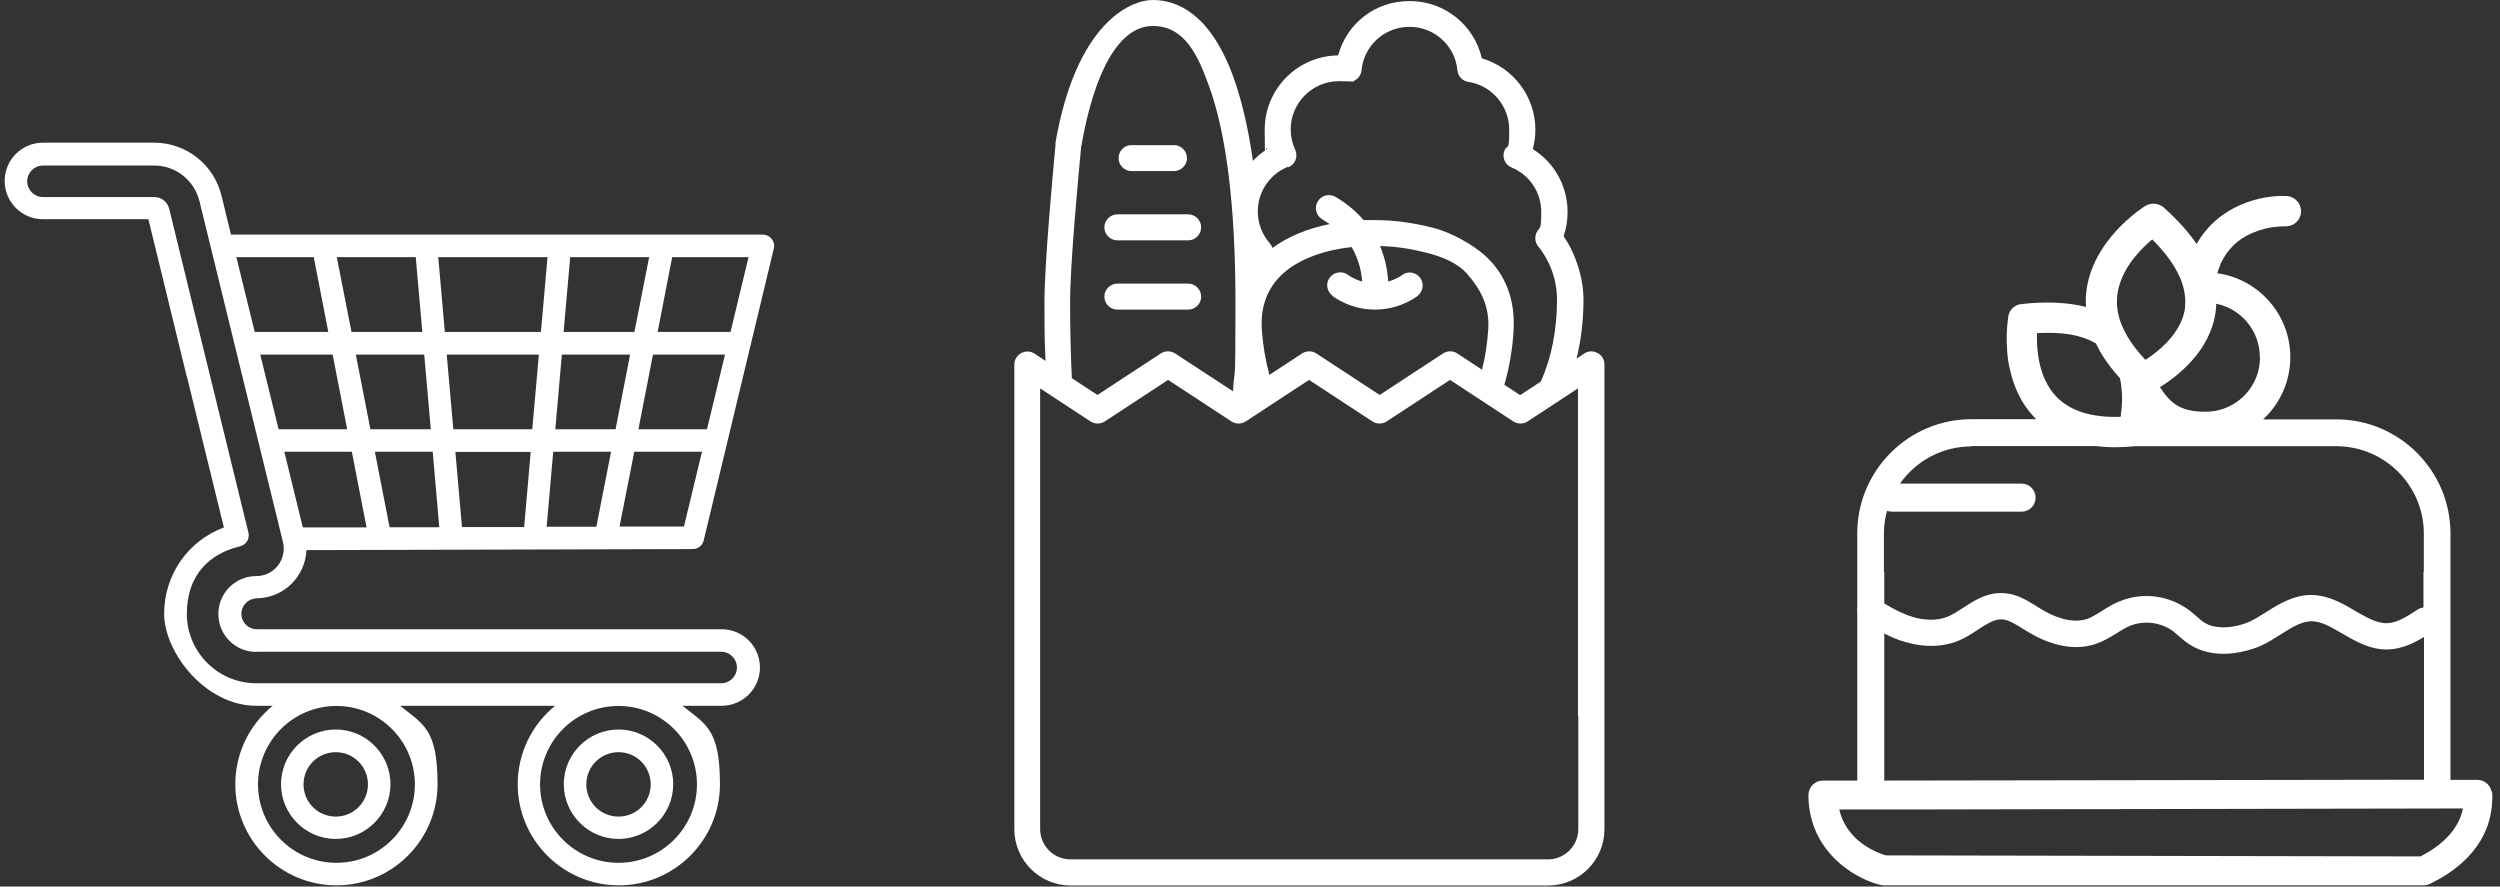 <?xml version="1.0" encoding="UTF-8"?>
<svg id="Layer_1" xmlns="http://www.w3.org/2000/svg" version="1.1" viewBox="0 0 1443.8 512">
  <rect x="0" y="0" width="1443.8" height="512" fill="#333333" stroke="none"/>
  <!-- Generator: Adobe Illustrator 29.4.0, SVG Export Plug-In . SVG Version: 2.1.0 Build 152)  -->
  <defs>
    <style>
      .st0 {
        fill: #fff;
      }
    </style>
  </defs>
  <g>
    <path class="st0" d="M914.9,204.2l-4.4,2.9c2.6-10.7,4-22.1,4-34s-4.1-25.9-11.5-36.7c1.6-4.5,2.3-9.2,2.3-14,0-15-7.7-28.6-20.1-36.3,1-3.7,1.5-7.5,1.5-11.3,0-19.1-12.9-35.9-30.9-41.1-4.4-19.2-21.5-33.1-41.7-33.1s-36.3,13.1-41.3,31.4c-23.4.2-42.4,19.4-42.4,42.8s.5,7.7,1.5,11.3c-3.1,1.9-5.9,4.2-8.3,6.8-2.8-19.5-6.7-36-11.7-49.5C698.5,7.5,679.5,0,665.8,0s-44.4,14.3-56.2,82.2v.5c0,.2,0,.4,0,.7-1.7,18.5-6.4,68.7-6.4,91.4s.2,22.1.6,33.6l-6.4-4.2c-4.9-3.2-11.6.4-11.6,6.3v268.4c0,17.9,14.6,32.5,32.5,32.5h275.8c17.9,0,32.5-14.6,32.5-32.5V210.4c0-5.8-6.7-9.5-11.6-6.3h0ZM744.1,96.6c3.9-1.6,5.7-6.3,3.9-10.1-1.7-3.7-2.6-7.7-2.6-11.8,0-15.3,12.5-27.8,27.8-27.8s6.3,1.1,9.1-.4c2.2-1.1,3.8-3.4,4-5.9,1.4-14.3,13.3-25.1,27.7-25.1s26.3,10.8,27.7,25.1c.3,3.4,2.9,6.2,6.3,6.7,13.5,2,23.6,13.9,23.6,27.5s-.9,8.1-2.6,11.8c-1.8,3.8,0,8.5,3.9,10.1,10.5,4.3,17.2,14.4,17.2,25.7s-.9,8.2-2.7,11.9c-1.2,2.6-.9,5.7.9,7.9,7.1,8.9,10.9,19.6,10.9,30.9,0,17.4-3.2,33.7-9.4,47.3l-11.9,7.8-9.1-6c2.9-10,4.7-20.5,5.3-31.2,1.1-17.5-4.5-32.8-16.8-43.7-6.5-5.7-18.5-12.9-29.5-15.7-10.5-2.7-21.8-4.5-34.1-4.5s-4.2,0-6.2,0c-4.1-4.8-9.4-9.4-16.2-13.4-3.6-2.1-8.2-.9-10.3,2.7s-.9,8.2,2.7,10.3c1.5.9,2.9,1.8,4.2,2.7-13,2.6-24.2,7.3-33,13.8-.3-.9-.8-1.8-1.5-2.6-4.5-5.1-7-11.7-7-18.5,0-11.3,6.8-21.4,17.2-25.7h.5ZM769.4,170.8c1,.8,10.5,8,24.7,8s23.7-7.2,24.7-8c3.2-2.6,3.8-7.3,1.2-10.6-2.6-3.2-7.3-3.8-10.5-1.2,0,0-3,2.3-7.8,3.6-.3-5.5-1.5-12.9-4.7-20.5,9.7.2,18.9,1.8,27,3.9,8.6,2.2,17.6,5.6,23.5,12.4,7.8,8.9,12.8,18.7,12,31.7-.5,8-1.7,15.9-3.6,23.4l-14.3-9.4c-2.5-1.6-5.7-1.6-8.2,0l-36.6,24-36.6-24c-2.5-1.6-5.7-1.6-8.2,0l-18.9,12.4c-2.3-8.5-3.8-17.4-4.4-26.5-.7-11.9,2.6-21.8,9.8-29.6,8.9-9.5,23.8-15.7,42.1-17.7,4.3,7.3,5.7,14.6,6.1,19.9-4.9-1.4-8-3.7-8-3.7-3.2-2.6-8-2-10.6,1.2-2.6,3.3-2,8,1.3,10.6h0ZM624.4,84.8c7.8-45,22.5-69.8,41.4-69.8s26.3,18.2,32,33.5c10.4,27.8,15.7,70.3,15.7,126.2s-.5,33.7-1.4,51.3l-33.5-21.9c-2.5-1.6-5.7-1.6-8.2,0l-36.6,24-14.8-9.7c-.7-15-1-29.6-1-43.7,0-22.3,4.7-72,6.4-90h0ZM911.5,413.4h0v65.4c0,9.7-7.9,17.5-17.5,17.5h-275.8c-9.7,0-17.5-7.9-17.5-17.5v-254.5l29.1,19.1c2.5,1.6,5.7,1.6,8.2,0l36.6-24,36.6,24c2.5,1.6,5.7,1.6,8.2,0l36.6-24,36.6,24c2.5,1.6,5.7,1.6,8.2,0l36.6-24,36.6,24c2.5,1.6,5.7,1.6,8.2,0l29.1-19.1v189.1h.2Z"/>
    <path class="st0" d="M653.5,98.8h24.5c4.1,0,7.5-3.4,7.5-7.5s-3.4-7.5-7.5-7.5h-24.5c-4.2,0-7.5,3.4-7.5,7.5s3.3,7.5,7.5,7.5Z"/>
    <path class="st0" d="M645.3,138.8h40.9c4.1,0,7.5-3.4,7.5-7.5s-3.4-7.5-7.5-7.5h-40.9c-4.1,0-7.5,3.4-7.5,7.5s3.4,7.5,7.5,7.5Z"/>
    <path class="st0" d="M645.3,178.8h40.9c4.1,0,7.5-3.4,7.5-7.5s-3.4-7.5-7.5-7.5h-40.9c-4.1,0-7.5,3.4-7.5,7.5s3.4,7.5,7.5,7.5Z"/>
  </g>
  <g>
    <path class="st0" d="M148,345.5c8.9,0,17.2-4,22.8-11.1,3.8-4.9,5.9-10.7,6.2-16.7l223.1-.6c3,0,5.6-2.1,6.3-5l40.5-168.6c.5-1.9,0-4-1.2-5.5-1.3-1.6-3.1-2.5-5.1-2.5H133.4l-5.5-22.6c-4.4-17.9-20.4-30.5-38.9-30.5H24.8c-12.2,0-22.1,9.9-22.1,22.1s9.9,22.1,22.1,22.1h60.9l22.1,90.6c0,.3.2.6.3.9l21.2,86.5c-20.6,7.7-34.5,27.3-34.5,49.8s23.9,53.2,53.2,53.2h9.5c-13.2,10.7-21.6,27.1-21.6,45.3,0,32.2,26.2,58.4,58.4,58.4s58.4-26.2,58.4-58.4-8.5-34.6-21.6-45.3h89.5c-13.2,10.7-21.6,27.1-21.6,45.3,0,32.2,26.2,58.4,58.4,58.4s58.4-26.2,58.4-58.4-8.5-34.6-21.6-45.3h22.6c12.2,0,22.1-9.9,22.1-22.1s-9.9-22.1-22.1-22.1H148.3c-4.9,0-8.9-4-8.9-8.9s4-8.9,8.9-8.9h-.3ZM174.9,304.7l-10.7-43.8h39l8.5,43.7h-36.8ZM302.7,304.4h-35.9c0,.1-3.8-43.4-3.8-43.4h43.5l-3.8,43.4h0ZM307.5,247.9h-45.7l-3.8-43.1h53.2l-3.8,43.1h0ZM394.9,304.1h-37.1l8.5-43.2h39.1l-10.4,43.2h-.1ZM388.2,148.5h44.1l-10.4,43.2h-42.1l8.4-43.2ZM418.7,204.8l-10.4,43.1h-39.6l8.4-43.1h41.6ZM329.3,148.5h45.6l-8.5,43.2h-40.9l3.8-43.2ZM324.4,204.8h39.5l-8.4,43.1h-34.8l3.8-43.1h-.1ZM352.9,260.9l-8.5,43.3h-28.7l3.8-43.3h33.4ZM316.2,148.5l-3.8,43.2h-55.5l-3.8-43.2h63.1ZM253.6,304.5h-28.6l-8.5-43.6h33.4l3.8,43.6h0ZM248.7,247.9h-34.8l-8.4-43.1h39.5l3.8,43.1h-.1ZM240.1,148.5l3.8,43.2h-40.9l-8.5-43.2h45.6ZM200.6,247.9h-39.7l-10.6-43.1h41.8l8.4,43.1h.1ZM181.2,148.5l8.4,43.2h-42.5l-10.6-43.2h44.7ZM239.6,453c0,25-20.3,45.3-45.3,45.3s-45.3-20.3-45.3-45.3,20.3-45.3,45.3-45.3,45.3,20.3,45.3,45.3ZM402.5,453c0,25-20.3,45.3-45.3,45.3s-45.3-20.3-45.3-45.3,20.3-45.3,45.3-45.3,45.3,20.3,45.3,45.3ZM148,376.4h268.5c5,0,9.1,4.1,9.1,9.1s-4.1,9.1-9.1,9.1H148c-22.1,0-40.1-18-40.1-40.1s12.6-34.6,30.7-39c1.7-.4,3.2-1.5,4.1-2.9.9-1.5,1.2-3.3.8-4.9l-27.6-112.7c0-.3-.2-.5-.2-.8l-18-73.7c-1-3.9-4.5-6.7-8.5-6.7H24.8c-5,0-9.1-4.1-9.1-9.1s4.1-9.1,9.1-9.1h64.2c12.5,0,23.2,8.5,26.2,20.6l48.2,196.8c1.2,4.8.1,9.7-2.9,13.6s-7.6,6.1-12.5,6.1c-12.1,0-21.9,9.8-21.9,21.9s9.8,21.9,21.9,21.9h0Z"/>
    <path class="st0" d="M193.9,421.3c-17.4,0-31.6,14.2-31.6,31.6s14.2,31.6,31.6,31.6,31.6-14.2,31.6-31.6-14.2-31.6-31.6-31.6ZM193.9,471.6c-10.3,0-18.6-8.3-18.6-18.6s8.3-18.6,18.6-18.6,18.6,8.3,18.6,18.6-8.3,18.6-18.6,18.6Z"/>
    <path class="st0" d="M357.2,421.3c-17.4,0-31.6,14.2-31.6,31.6s14.2,31.6,31.6,31.6,31.6-14.2,31.6-31.6-14.2-31.6-31.6-31.6ZM357.2,471.6c-10.3,0-18.6-8.3-18.6-18.6s8.3-18.6,18.6-18.6,18.6,8.3,18.6,18.6-8.3,18.6-18.6,18.6Z"/>
  </g>
  <path class="st0" d="M1088.1,365.9h.2c3.9,2,8,3.8,12.5,5,10.6,3.1,21.3,2.8,30.1-.8,4.2-1.7,7.8-4.1,11.3-6.4,5.1-3.3,9.5-6.2,13.8-6,3.8.1,7.9,2.7,12.2,5.4.9.5,1.7,1.1,2.6,1.6,10,6.1,25,12.2,39.8,7.1,4.5-1.6,8.2-3.9,11.8-6.1,2.4-1.5,4.6-2.9,6.9-3.9,8.3-3.8,18.7-2.6,25.9,2.9,1,.8,2.1,1.7,3.2,2.7,1.8,1.6,3.8,3.3,6.1,4.8,6,3.9,12.9,5.4,19.7,5.4s15.1-1.9,20.9-4.4c4.4-1.9,8.4-4.5,12.2-6.9,6.2-3.9,11.6-7.3,17.2-7.5,5.9-.2,11.8,3.4,18.2,7.1,7.6,4.4,16.1,9.4,26.3,9.2,7.9-.2,14.9-3.6,20.7-7.1,0,0,0,0,.2-.1v82.4l-311.7.5v-85h0ZM1138.6,257.6h71.5c3.6.4,7.3.7,11.2.7s7.5-.2,11.4-.6h116.6c27.8,0,50.5,22.6,50.5,50.4v22h-.2v18.7h0v2c-1.1.2-2.3.5-3.3,1.2-6.7,4.4-12.2,7.8-17.8,7.9-4.9.1-10.1-2.4-15.4-5.4-.9-.5-1.8-1.1-2.8-1.6-.9-.5-1.8-1-2.7-1.6-1.5-.8-3-1.7-4.5-2.5-1.1-.5-2.1-1.1-3.3-1.6-4.8-2.1-10-3.7-15.8-3.6-4.4.1-8.4,1.2-12.1,2.7-1.8.7-3.5,1.6-5.1,2.4-2.8,1.5-5.4,3.1-7.9,4.7-3.5,2.2-6.8,4.3-10.1,5.8-7.6,3.3-19,4.8-26,.2-1.4-.9-2.8-2.2-4.3-3.5-1.3-1.1-2.6-2.3-4.1-3.4-1.9-1.5-4-2.7-6.1-3.8-10.2-5.2-22.4-6-33.2-1.8-.8.3-1.5.6-2.3.9-.7.3-1.3.6-1.9.9-2.4,1.3-4.7,2.6-6.8,4-2.1,1.3-4.1,2.6-6.1,3.6-.8.4-1.7.8-2.5,1.1-9.7,3.3-21-2.1-26.8-5.7-.8-.5-1.6-1-2.4-1.5-.7-.5-1.5-1-2.3-1.4-5-3.1-10.7-6.1-17.5-6.3-7.6-.3-13.8,2.9-19.3,6.3-1.1.7-2.3,1.4-3.4,2.2-3.1,2-6,3.9-8.9,5.1-5.6,2.3-12.7,2.4-19.9.3-5.7-1.7-11.2-4.5-16.1-7.5-.2-.1-.4-.3-.7-.4v-18.2h0c0-.1-.2-.1-.2-.1v-22c0-4.6.6-9,1.8-13.2.9.3,1.8.5,2.9.5h74.8c4.5,0,8.1-3.6,8.1-8.1s-3.6-8.1-8.1-8.1h-70.2c9.1-13,24.2-21.5,41.3-21.5M1212.5,202.4c2.6,4.6,5.8,9.1,9.7,13.6.7.8,1.4,1.6,2.1,2.4.7,3,1,6.1,1.2,9,.2,5.1-.3,9.8-.8,13.3-16.9.6-29.4-3.4-37.4-11.9-10.2-11-11.2-27.3-10.9-36.4,9.2-.5,17.2,0,23.9,1.8,3.8,1,7.2,2.4,10.1,4.1.7,1.3,1.3,2.6,2.1,4M1305.2,206.3c0,2.1-.2,4.2-.6,6.3-2.9,14.4-15.6,25.2-30.9,25.2s-20.6-5.6-26.3-14.2c10-6.2,28.9-20.7,32.1-43.1.2-1.3.3-2.7.4-4v-1.1c14.4,2.9,25.2,15.6,25.2,30.9M1241.4,139.6c.5-.5,1.1-.9,1.6-1.3,7.4,7.4,12.6,14.5,15.7,21.4,1.3,2.8,2.2,5.6,2.7,8.3.6,3,.8,6,.5,8.8v1.1c-1.8,12.7-12,22.2-19.6,27.7-1,.7-2,1.4-2.9,2,0,0-.3.2-.4.2-.3-.3-.6-.6-.9-1-1.6-1.7-3-3.3-4.3-5-2.7-3.4-5-6.9-6.7-10.3-.2-.5-.5-1-.7-1.4-.4-.9-.8-1.8-1.2-2.7-1.5-3.8-2.4-7.7-2.6-11.4v-1.5c0-1.4,0-2.8.2-4.2,1.7-13.7,11.7-24.7,18.7-30.8M1062,467.5h38.5l97.4-.2h12.1l212.3-.4c0,.2,0,.3,0,.5-1.2,5.8-5,14.2-15.8,22-2.5,1.8-5.4,3.5-8.6,5.2l-308.8-.6c-1.1-.3-3.3-1-6-2.3-7.2-3.3-17.8-10.5-20.9-24.3M1438.8,456.7c-.9-3.7-4.2-6.3-8-6.3h-15.6v-142.3c0-36.3-29.6-65.9-65.9-65.9h-42.3s0-.1.2-.2c9.5-8.9,15.5-21.6,15.5-35.7,0-24.7-18.4-45.2-42.2-48.5h0c.4-1.3.9-2.6,1.4-3.8,0-.3.3-.7.4-1,0,0,0-.2,0-.3,0-.2,0-.3.2-.5,3.7-8,9.8-14,18.1-17.6,2.6-1.1,5.1-1.9,7.4-2.5,6.5-1.6,11.6-1.4,11.8-1.4,4.8.2,8.9-3.5,9.1-8.3s-3.5-8.9-8.3-9.2c-14.1-.7-39.1,4.9-52,27.7-4.8-7-11.1-14-18.9-21-3-2.6-7.3-3-10.7-1-1.3.8-31.2,19.7-34.2,50.4-.3,2.7-.3,5.3,0,8-10.5-2.7-23-3.3-37.4-1.7-3.9.4-7,3.3-7.6,7.2,0,.7-1.4,8.3-.7,18.6.2,4.5.8,9,2,13.3,2.1,8.8,6.1,18.1,13.3,25.8.5.5,1,1.1,1.5,1.6h-37.4c-36.3,0-65.9,29.6-65.9,65.9v42.7c-.2,1-.2,2.1,0,3.1v97h-19.9c-4.5,0-8.1,3.6-8.3,8v.9c0,3.6.4,7,1.1,10.4,5.2,25.4,27.7,37.9,40.3,40.9.6.1,1.3.3,1.9.3h311.9c1.3,0,2.5-.3,3.6-.8,30.6-14.8,35.5-36.1,36-46.8,0-1.3.2-2.6.2-4s-.2-2.1-.6-3.1"/>
</svg>
